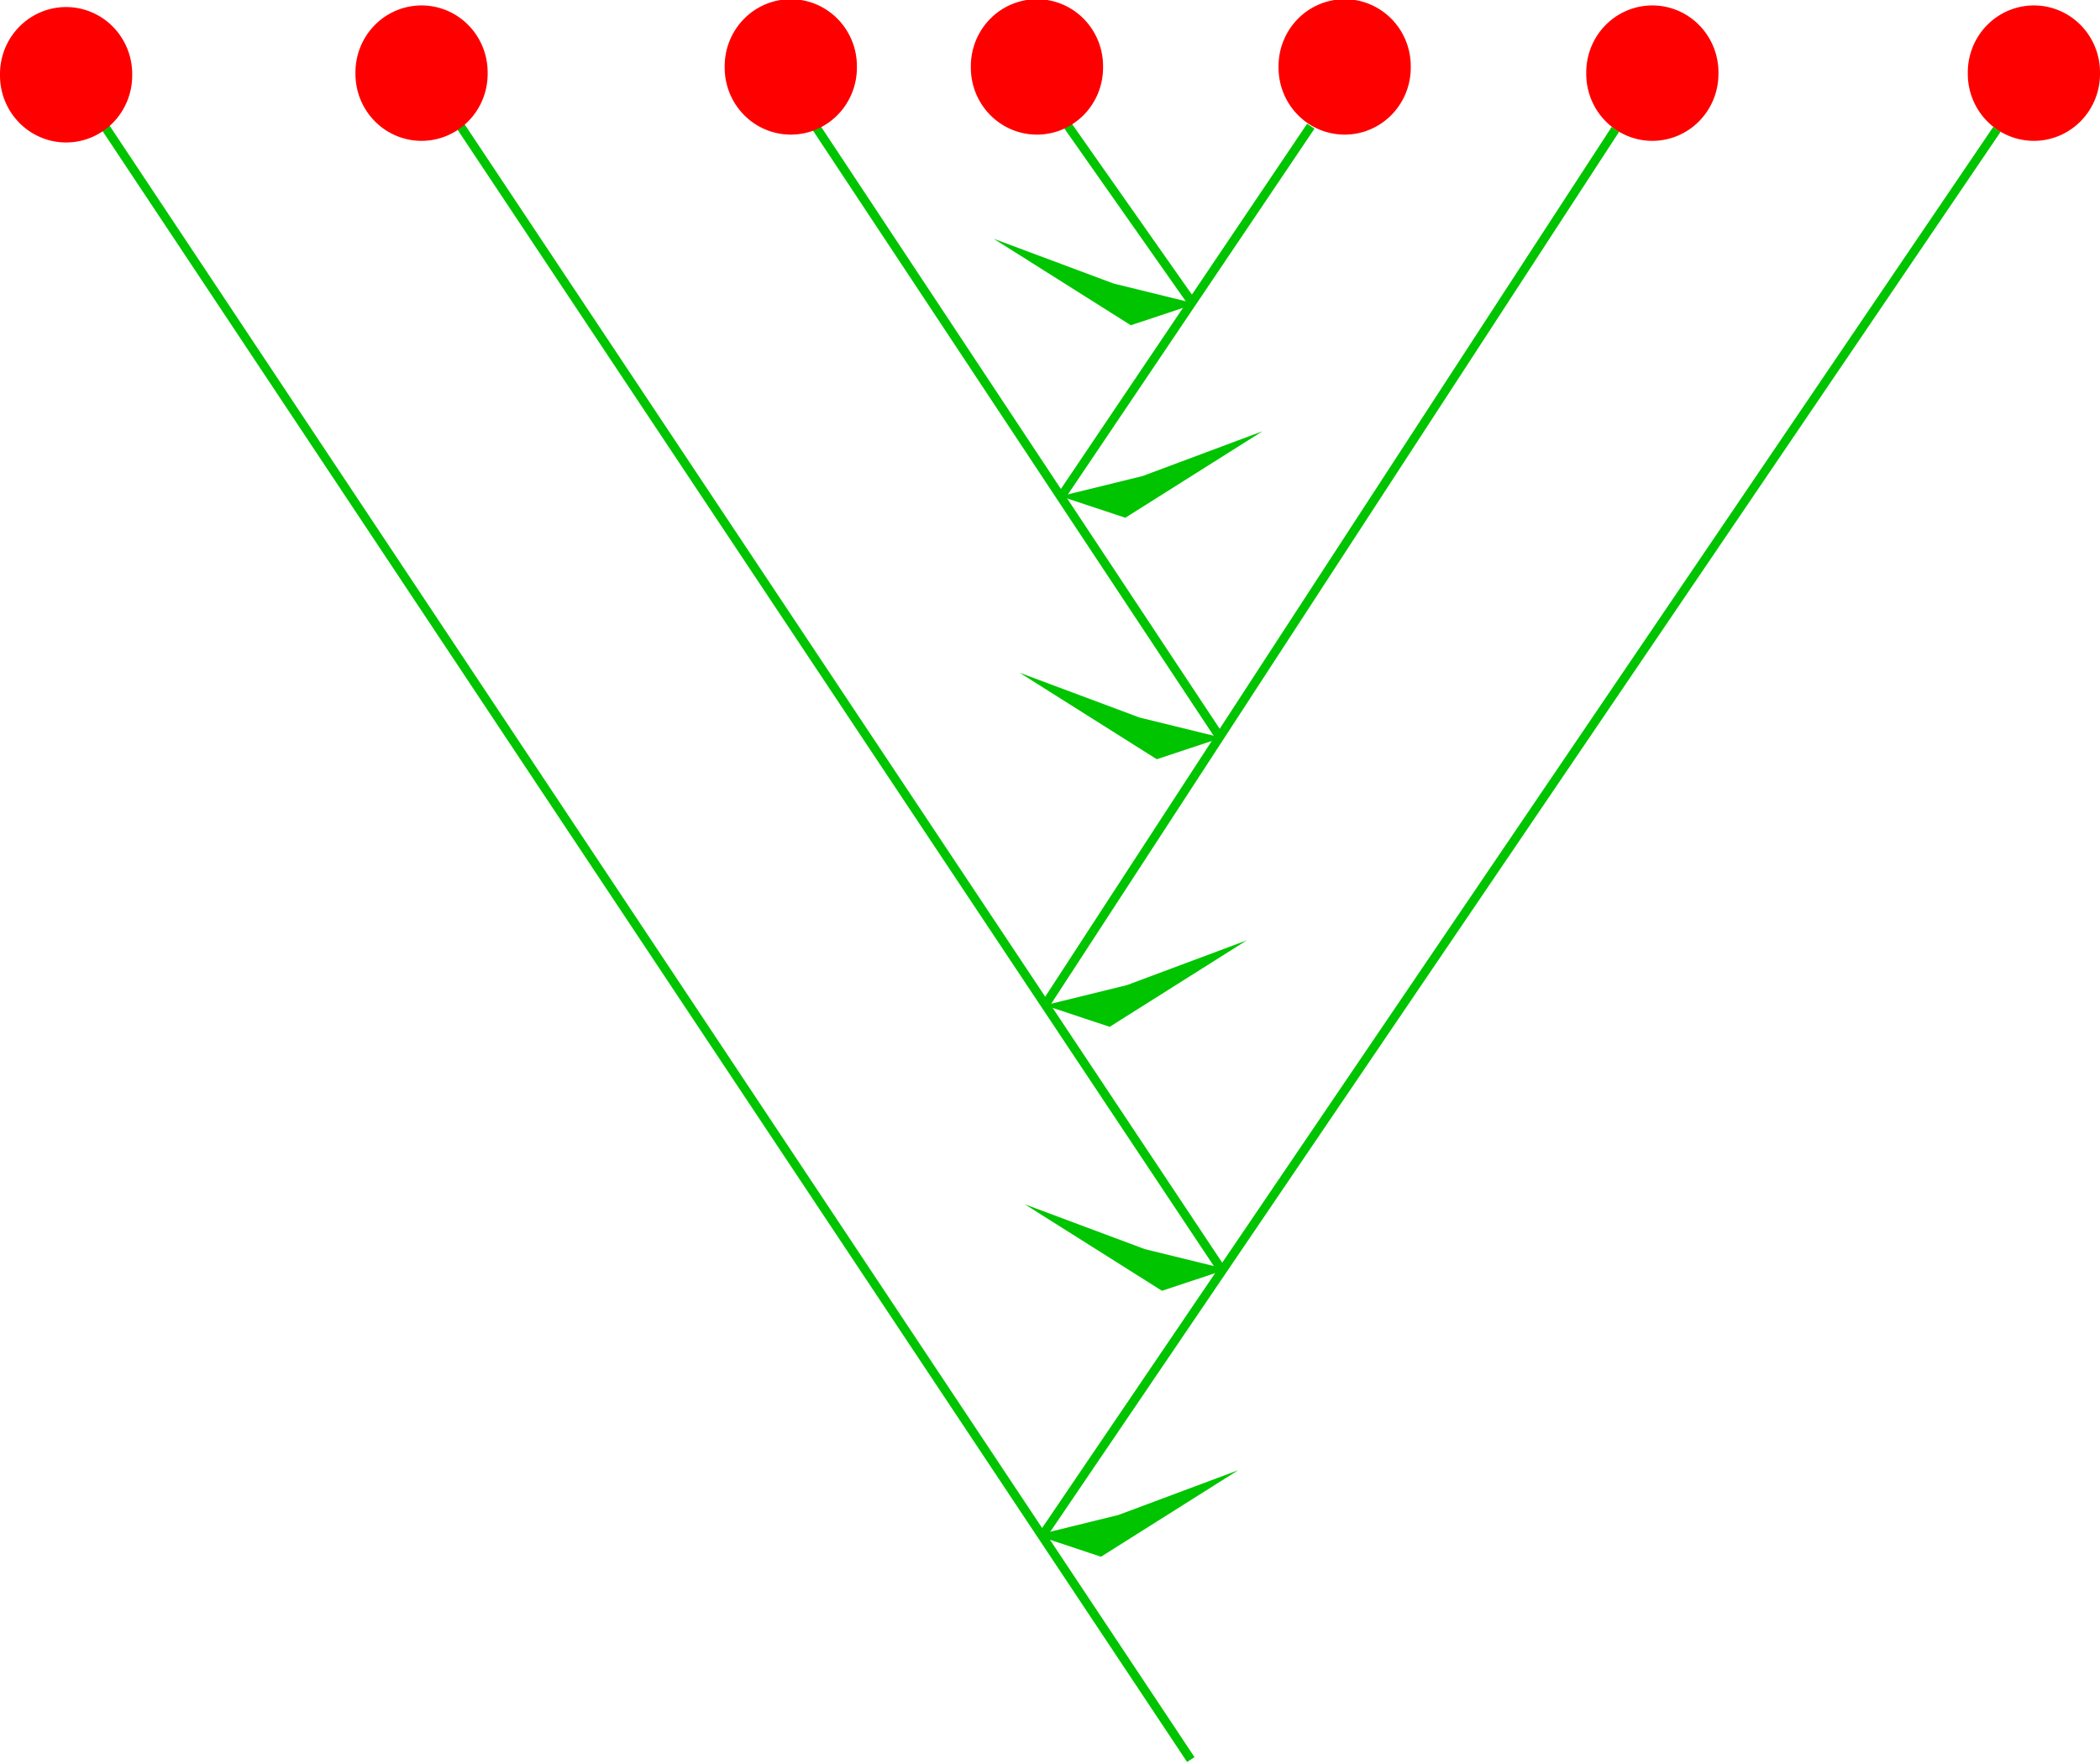 <?xml version="1.0" encoding="UTF-8" standalone="no"?>
<!-- Created with Inkscape (http://www.inkscape.org/) -->
<svg
   xmlns:dc="http://purl.org/dc/elements/1.1/"
   xmlns:cc="http://web.resource.org/cc/"
   xmlns:rdf="http://www.w3.org/1999/02/22-rdf-syntax-ns#"
   xmlns:svg="http://www.w3.org/2000/svg"
   xmlns="http://www.w3.org/2000/svg"
   xmlns:sodipodi="http://inkscape.sourceforge.net/DTD/sodipodi-0.dtd"
   xmlns:inkscape="http://www.inkscape.org/namespaces/inkscape"
   sodipodi:docname="Wachlażyk.svg"
   sodipodi:docbase="D:\Shazz\Wiki"
   inkscape:version="0.40+cvs"
   sodipodi:version="0.32"
   id="svg2"
   height="420px"
   width="500px">
  <defs
     id="defs3" />
  <sodipodi:namedview
     inkscape:window-y="-4"
     inkscape:window-x="-4"
     inkscape:window-height="749"
     inkscape:window-width="1024"
     inkscape:current-layer="layer1"
     inkscape:document-units="px"
     inkscape:cy="210.00000"
     inkscape:cx="250.00000"
     inkscape:zoom="1.3571429"
     inkscape:pageshadow="2"
     inkscape:pageopacity="0.0"
     borderopacity="1.0"
     bordercolor="#666666"
     pagecolor="#ffffff"
     id="base" />
  <g
     id="layer1"
     inkscape:groupmode="layer"
     inkscape:label="Layer 1">
    <path
       id="path1384"
       d="M 283.524,418.944 L 24.909,30.045"
       style="fill:none;fill-opacity:0.75;fill-rule:evenodd;stroke:#00c400;stroke-width:2.112px;stroke-linecap:butt;stroke-linejoin:miter;stroke-opacity:1" />
    <path
       sodipodi:nodetypes="cc"
       id="path1386"
       d="M 248.471,365.173 L 475.47,30.787"
       style="fill:none;fill-opacity:0.75;fill-rule:evenodd;stroke:#00c400;stroke-width:2.112px;stroke-linecap:butt;stroke-linejoin:miter;stroke-opacity:1" />
    <path
       sodipodi:nodetypes="cc"
       id="path1388"
       d="M 290.737,302.141 L 109.16,29.303"
       style="fill:none;fill-opacity:0.75;fill-rule:evenodd;stroke:#00c400;stroke-width:2.112px;stroke-linecap:butt;stroke-linejoin:miter;stroke-opacity:1" />
    <path
       sodipodi:nodetypes="cc"
       id="path1390"
       d="M 249.152,238.795 L 384.625,30.787"
       style="fill:none;fill-opacity:0.75;fill-rule:evenodd;stroke:#00c400;stroke-width:2.112px;stroke-linecap:butt;stroke-linejoin:miter;stroke-opacity:1" />
    <path
       sodipodi:nodetypes="cc"
       id="path1392"
       d="M 290.056,174.915 L 194.144,30.045"
       style="fill:none;fill-opacity:0.75;fill-rule:evenodd;stroke:#00c400;stroke-width:2.112px;stroke-linecap:butt;stroke-linejoin:miter;stroke-opacity:1" />
    <path
       sodipodi:nodetypes="cc"
       id="path1394"
       d="M 252.816,117.977 L 312.096,30.045"
       style="fill:none;fill-opacity:0.75;fill-rule:evenodd;stroke:#00c400;stroke-width:2.112px;stroke-linecap:butt;stroke-linejoin:miter;stroke-opacity:1" />
    <path
       sodipodi:nodetypes="cc"
       id="path1396"
       d="M 283.524,71.607 L 254.064,29.679"
       style="fill:none;fill-opacity:0.75;fill-rule:evenodd;stroke:#00c400;stroke-width:2.112px;stroke-linecap:butt;stroke-linejoin:miter;stroke-opacity:1" />
    <path
       transform="matrix(1.96,0,0,2.124,-415.358,-298.691)"
       d="M 227.977 149.007 A 8.03 7.506 0 1 1  211.918,149.007 A 8.03 7.506 0 1 1  227.977 149.007 z"
       sodipodi:ry="7.5061402"
       sodipodi:rx="8.0298243"
       sodipodi:cy="149.00691"
       sodipodi:cx="219.94737"
       id="path1398"
       style="fill:#ff0000;fill-opacity:1;fill-rule:nonzero;stroke:none;stroke-width:1.69;stroke-miterlimit:4;stroke-dashoffset:0;stroke-opacity:1"
       sodipodi:type="arc" />
    <path
       transform="matrix(1.96,0,0,2.124,-330.728,-299.076)"
       d="M 227.977 149.007 A 8.03 7.506 0 1 1  211.918,149.007 A 8.03 7.506 0 1 1  227.977 149.007 z"
       sodipodi:ry="7.5061402"
       sodipodi:rx="8.0298243"
       sodipodi:cy="149.00691"
       sodipodi:cx="219.94737"
       id="path1400"
       style="fill:#ff0000;fill-opacity:1;fill-rule:nonzero;stroke:none;stroke-width:1.69;stroke-miterlimit:4;stroke-dashoffset:0;stroke-opacity:1"
       sodipodi:type="arc" />
    <path
       transform="matrix(1.96,0,0,2.124,-242.813,-300.56)"
       d="M 227.977 149.007 A 8.03 7.506 0 1 1  211.918,149.007 A 8.03 7.506 0 1 1  227.977 149.007 z"
       sodipodi:ry="7.5061402"
       sodipodi:rx="8.0298243"
       sodipodi:cy="149.00691"
       sodipodi:cx="219.94737"
       id="path1402"
       style="fill:#ff0000;fill-opacity:1;fill-rule:nonzero;stroke:none;stroke-width:1.69;stroke-miterlimit:4;stroke-dashoffset:0;stroke-opacity:1"
       sodipodi:type="arc" />
    <path
       transform="matrix(1.96,0,0,2.124,-184.204,-300.56)"
       d="M 227.977 149.007 A 8.03 7.506 0 1 1  211.918,149.007 A 8.03 7.506 0 1 1  227.977 149.007 z"
       sodipodi:ry="7.5061402"
       sodipodi:rx="8.0298243"
       sodipodi:cy="149.00691"
       sodipodi:cx="219.94737"
       id="path1404"
       style="fill:#ff0000;fill-opacity:1;fill-rule:nonzero;stroke:none;stroke-width:1.69;stroke-miterlimit:4;stroke-dashoffset:0;stroke-opacity:1"
       sodipodi:type="arc" />
    <path
       transform="matrix(1.96,0,0,2.124,-110.942,-300.56)"
       d="M 227.977 149.007 A 8.03 7.506 0 1 1  211.918,149.007 A 8.03 7.506 0 1 1  227.977 149.007 z"
       sodipodi:ry="7.5061402"
       sodipodi:rx="8.0298243"
       sodipodi:cy="149.00691"
       sodipodi:cx="219.94737"
       id="path1406"
       style="fill:#ff0000;fill-opacity:1;fill-rule:nonzero;stroke:none;stroke-width:1.69;stroke-miterlimit:4;stroke-dashoffset:0;stroke-opacity:1"
       sodipodi:type="arc" />
    <path
       transform="matrix(1.96,0,0,2.124,-37.68,-299.076)"
       d="M 227.977 149.007 A 8.03 7.506 0 1 1  211.918,149.007 A 8.03 7.506 0 1 1  227.977 149.007 z"
       sodipodi:ry="7.5061402"
       sodipodi:rx="8.0298243"
       sodipodi:cy="149.00691"
       sodipodi:cx="219.94737"
       id="path1408"
       style="fill:#ff0000;fill-opacity:1;fill-rule:nonzero;stroke:none;stroke-width:1.69;stroke-miterlimit:4;stroke-dashoffset:0;stroke-opacity:1"
       sodipodi:type="arc" />
    <path
       transform="matrix(1.96,0,0,2.124,53.165,-299.076)"
       d="M 227.977 149.007 A 8.03 7.506 0 1 1  211.918,149.007 A 8.03 7.506 0 1 1  227.977 149.007 z"
       sodipodi:ry="7.5061402"
       sodipodi:rx="8.0298243"
       sodipodi:cy="149.00691"
       sodipodi:cx="219.94737"
       id="path1410"
       style="fill:#ff0000;fill-opacity:1;fill-rule:nonzero;stroke:none;stroke-width:1.69;stroke-miterlimit:4;stroke-dashoffset:0;stroke-opacity:1"
       sodipodi:type="arc" />
    <g
       transform="translate(79.147,30.178)"
       inkscape:label="Layer 1"
       inkscape:groupmode="layer"
       id="g2999">
      <path
         style="fill:#00c400;fill-opacity:1;fill-rule:evenodd;stroke:none;stroke-width:1px;stroke-linecap:butt;stroke-linejoin:miter;stroke-opacity:1"
         d="M 212.958,272.024 L 193.412,267.226 L 164.854,256.559 L 197.51,277.152 L 212.958,272.024 z "
         id="path3906" />
      <path
         style="fill:#00c400;fill-opacity:1;fill-rule:evenodd;stroke:none;stroke-width:1px;stroke-linecap:butt;stroke-linejoin:miter;stroke-opacity:1"
         d="M 211.723,145.462 L 192.178,140.665 L 163.619,129.998 L 196.275,150.591 L 211.723,145.462 z "
         id="path3052" />
      <path
         style="fill:#00c400;fill-opacity:1;fill-rule:evenodd;stroke:none;stroke-width:1px;stroke-linecap:butt;stroke-linejoin:miter;stroke-opacity:1"
         d="M 205.541,42.13 L 185.995,37.333 L 157.437,26.666 L 190.093,47.259 L 205.541,42.13 z "
         id="path3054" />
      <path
         style="fill:#00c400;fill-opacity:1;fill-rule:evenodd;stroke:none;stroke-width:1px;stroke-linecap:butt;stroke-linejoin:miter;stroke-opacity:1"
         d="M 173.338,87.969 L 192.884,83.172 L 221.442,72.505 L 188.786,93.098 L 173.338,87.969 z "
         id="path3056" />
      <path
         style="fill:#00c400;fill-opacity:1;fill-rule:evenodd;stroke:none;stroke-width:1px;stroke-linecap:butt;stroke-linejoin:miter;stroke-opacity:1"
         d="M 169.613,209.173 L 189.159,204.376 L 217.718,193.709 L 185.062,214.302 L 169.613,209.173 z "
         id="path3058" />
      <path
         style="fill:#00c400;fill-opacity:1;fill-rule:evenodd;stroke:none;stroke-width:1px;stroke-linecap:butt;stroke-linejoin:miter;stroke-opacity:1"
         d="M 167.552,335.343 L 187.098,330.545 L 215.656,319.879 L 183,340.471 L 167.552,335.343 z "
         id="path3060" />
    </g>
  </g>
</svg>
